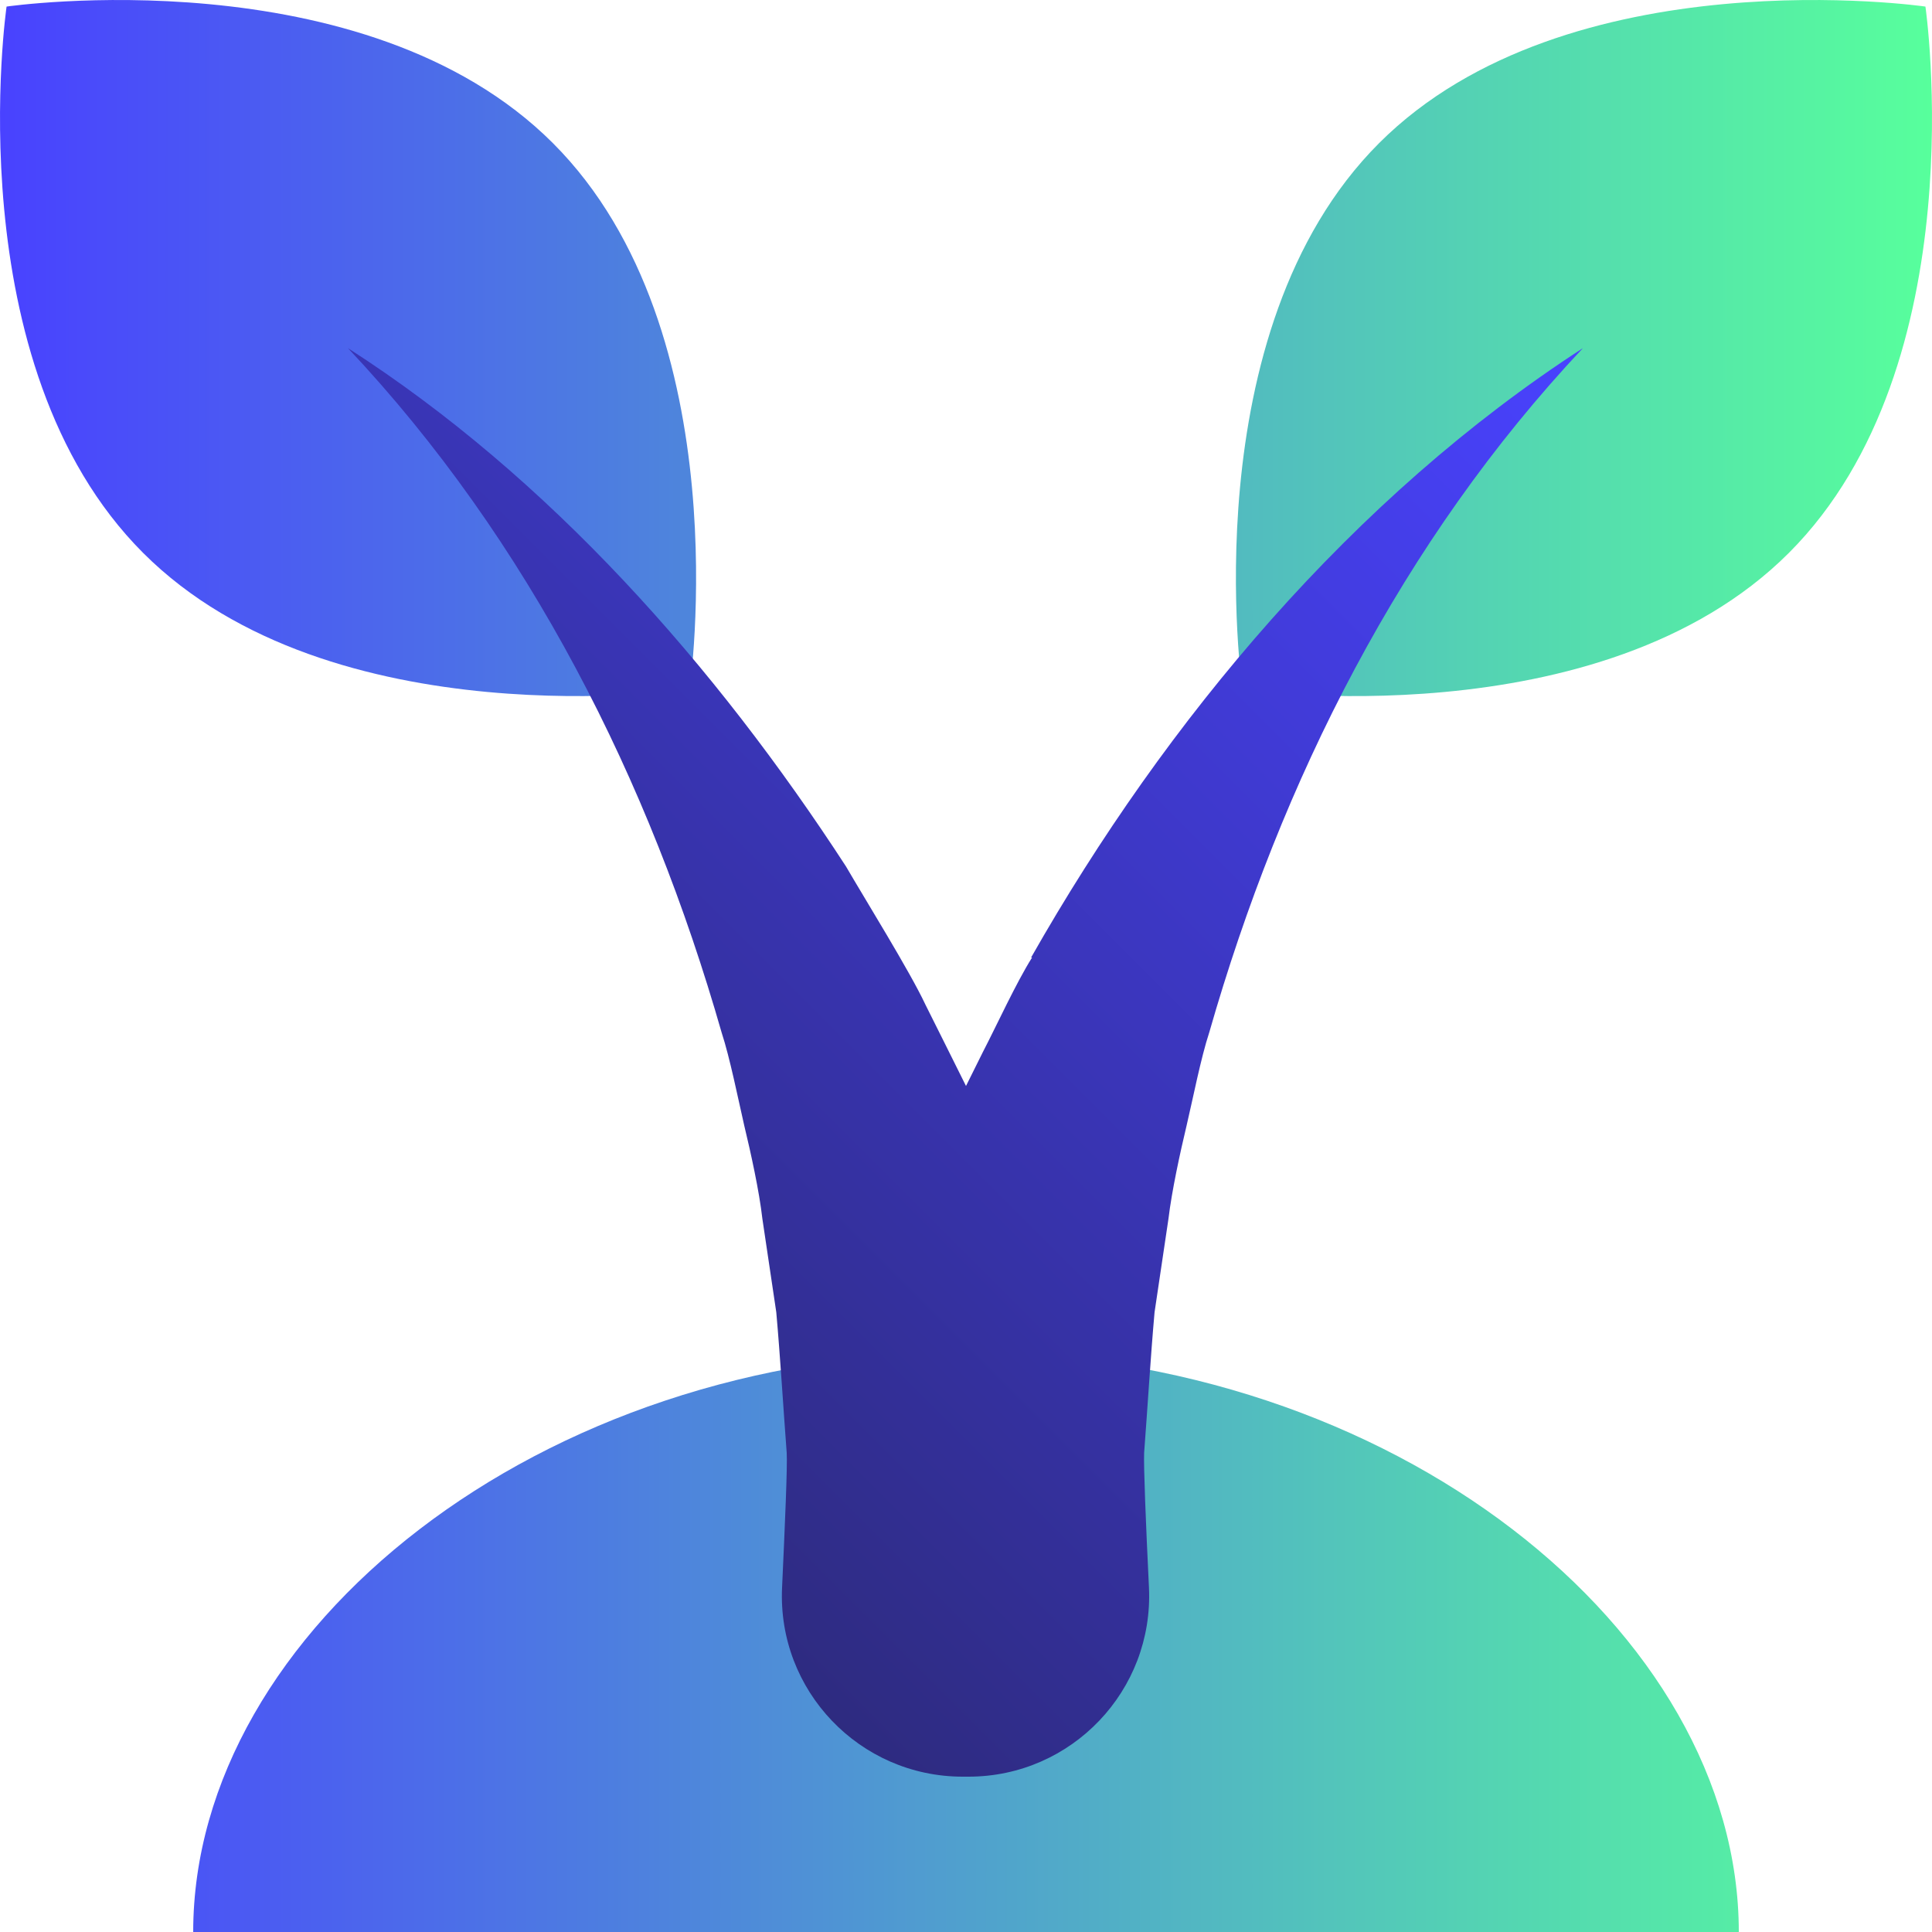 <?xml version="1.0" encoding="UTF-8"?>
<svg id="Layer_2" data-name="Layer 2" xmlns="http://www.w3.org/2000/svg" xmlns:xlink="http://www.w3.org/1999/xlink" viewBox="0 0 100 100">
  <defs>
    <style>
      .cls-1 {
        fill: url(#linear-gradient);
        fill-rule: evenodd;
      }

      .cls-1, .cls-2 {
        stroke-width: 0px;
      }

      .cls-2 {
        fill: url(#linear-gradient-2);
      }
    </style>
    <linearGradient id="linear-gradient" x1="0" y1="50" x2="100" y2="50" gradientUnits="userSpaceOnUse">
      <stop offset="0" stop-color="#4942ff"/>
      <stop offset="1" stop-color="#57ff9c"/>
    </linearGradient>
    <linearGradient id="linear-gradient-2" x1="22.51" y1="68.5" x2="77.49" y2="13.53" gradientUnits="userSpaceOnUse">
      <stop offset="0" stop-color="#2e2b80"/>
      <stop offset="1" stop-color="#4942ff"/>
    </linearGradient>
  </defs>
  <g id="Layer_5" data-name="Layer 5">
    <g>
      <path class="cls-1" d="M10,100c0-15.59,17.91-30,40-30s40,14.41,40,30H10ZM.34.34s-2.69,18.52,7.07,28.28,28.28,7.07,28.28,7.07c0,0,2.69-18.52-7.07-28.28C18.86-2.35.34.34.34.34ZM71.38,7.41c-9.76,9.76-7.07,28.28-7.07,28.28,0,0,18.52,2.69,28.28-7.07,9.76-9.76,7.07-28.28,7.07-28.28,0,0-18.52-2.69-28.28,7.07Z"/>
      <path class="cls-2" d="M53.42,49.56c-.82,1.3-1.83,3.51-2.54,4.88-.26.53-.57,1.14-.88,1.77-.65-1.32-1.6-3.2-2.11-4.23-.79-1.69-3.13-5.46-4.1-7.13-6.76-10.4-15.36-20.14-25.78-26.83,9.39,9.98,15.61,22.39,19.34,35.42.43,1.31.86,3.46,1.17,4.81.34,1.41.78,3.41.94,4.83l.72,4.84c.21,2.36.36,4.92.54,7.28.04.7-.09,3.7-.24,6.97-.25,5.33,4.01,9.79,9.35,9.79.1,0,.2,0,.3,0,5.34,0,9.59-4.46,9.34-9.79-.16-3.27-.28-6.27-.25-6.97.18-2.36.33-4.93.54-7.28l.72-4.84c.17-1.43.6-3.41.94-4.83.32-1.36.74-3.51,1.17-4.81,3.73-13.03,9.96-25.44,19.34-35.42-11.9,7.71-21.56,19.21-28.56,31.54Z"/>
    </g>
  </g>
</svg>